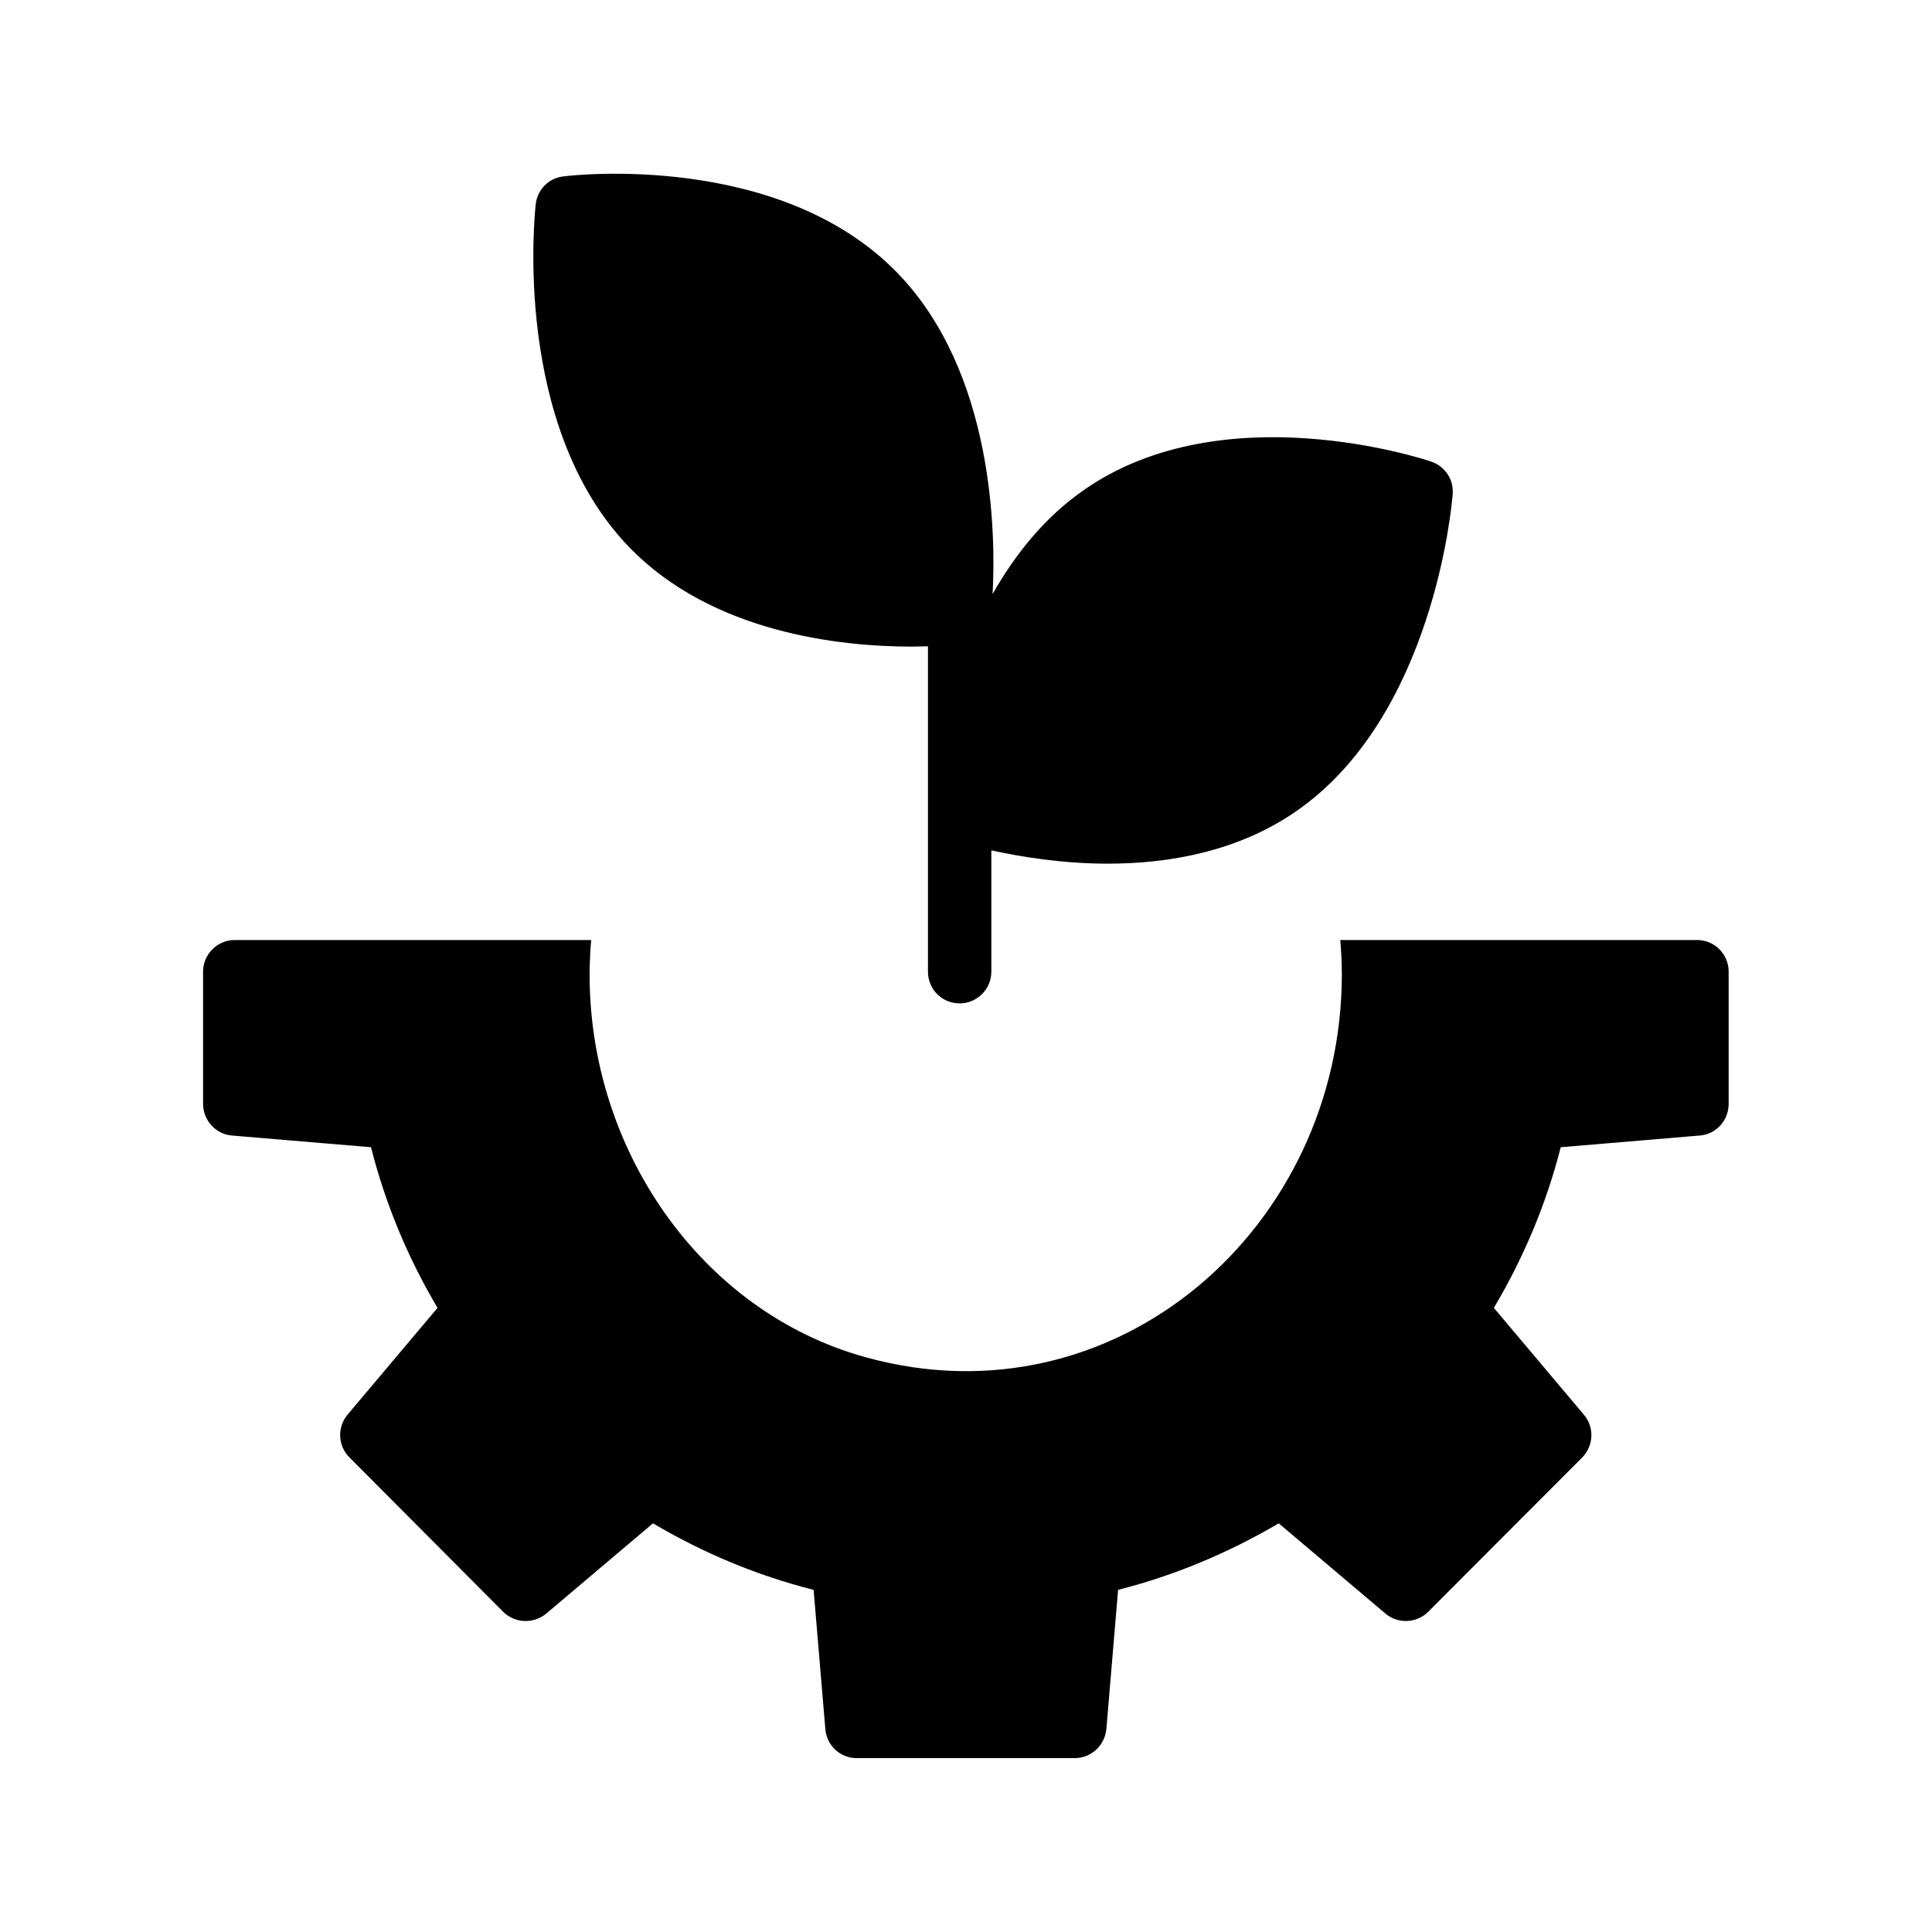 <?xml version="1.0" encoding="UTF-8"?>
<!-- Uploaded to: ICON Repo, www.svgrepo.com, Generator: ICON Repo Mixer Tools -->
<svg fill="#000000" width="800px" height="800px" version="1.1" viewBox="144 144 512 512" xmlns="http://www.w3.org/2000/svg">
 <g>
  <path d="m602.11 401.51v35.016c0 4.367-3.273 8.062-7.641 8.398l-36.863 3.106c-3.777 14.863-9.742 29.137-17.719 42.57l23.848 28.297c2.856 3.359 2.602 8.23-0.418 11.336l-40.809 40.891c-3.106 3.106-8.062 3.273-11.336 0.504l-28.297-23.93c-13.434 7.894-27.711 13.855-42.57 17.633l-3.106 36.863c-0.418 4.367-4.031 7.727-8.398 7.727h-57.77c-4.367 0-7.977-3.359-8.312-7.727l-3.106-36.863c-14.945-3.777-29.223-9.742-42.57-17.633l-28.297 23.93c-3.359 2.769-8.312 2.602-11.418-0.504l-40.723-40.891c-3.106-3.106-3.273-7.977-0.504-11.336l23.848-28.297c-7.977-13.434-13.855-27.711-17.633-42.57l-36.863-3.106c-4.281-0.336-7.641-4.031-7.641-8.398v-35.016c0-4.617 3.777-8.398 8.398-8.398h94.465c-0.25 2.434-0.336 4.871-0.418 7.391-0.754 47.695 29.473 91.191 73.219 103.2 66.25 18.305 126.12-34.426 126.12-101.52 0-3.106-0.168-6.047-0.418-9.07h94.547c4.688 0.004 8.383 3.781 8.383 8.402z"/>
  <path d="m385.72 315.36c1.512 0 2.856-0.082 4.199-0.082v86.234c0 4.617 3.695 8.398 8.398 8.398 4.617 0 8.398-3.777 8.398-8.398v-32.16c7.641 1.68 18.641 3.527 30.898 3.527 16.121 0 34.344-3.191 49.711-13.77 36.695-25.191 41.48-81.785 41.648-84.137 0.336-3.863-2.016-7.391-5.711-8.648-2.184-0.754-54.914-18.055-91.691 7.305-10.664 7.305-18.559 17.297-24.52 27.793 0.84-15.449 0.504-58.527-25.191-85.059-31.234-32.242-86.234-25.945-88.586-25.609-3.863 0.418-6.887 3.527-7.305 7.391-0.25 2.352-6.297 58.695 24.77 90.855 22.082 22.832 56.172 26.359 74.98 26.359z"/>
 </g>
</svg>